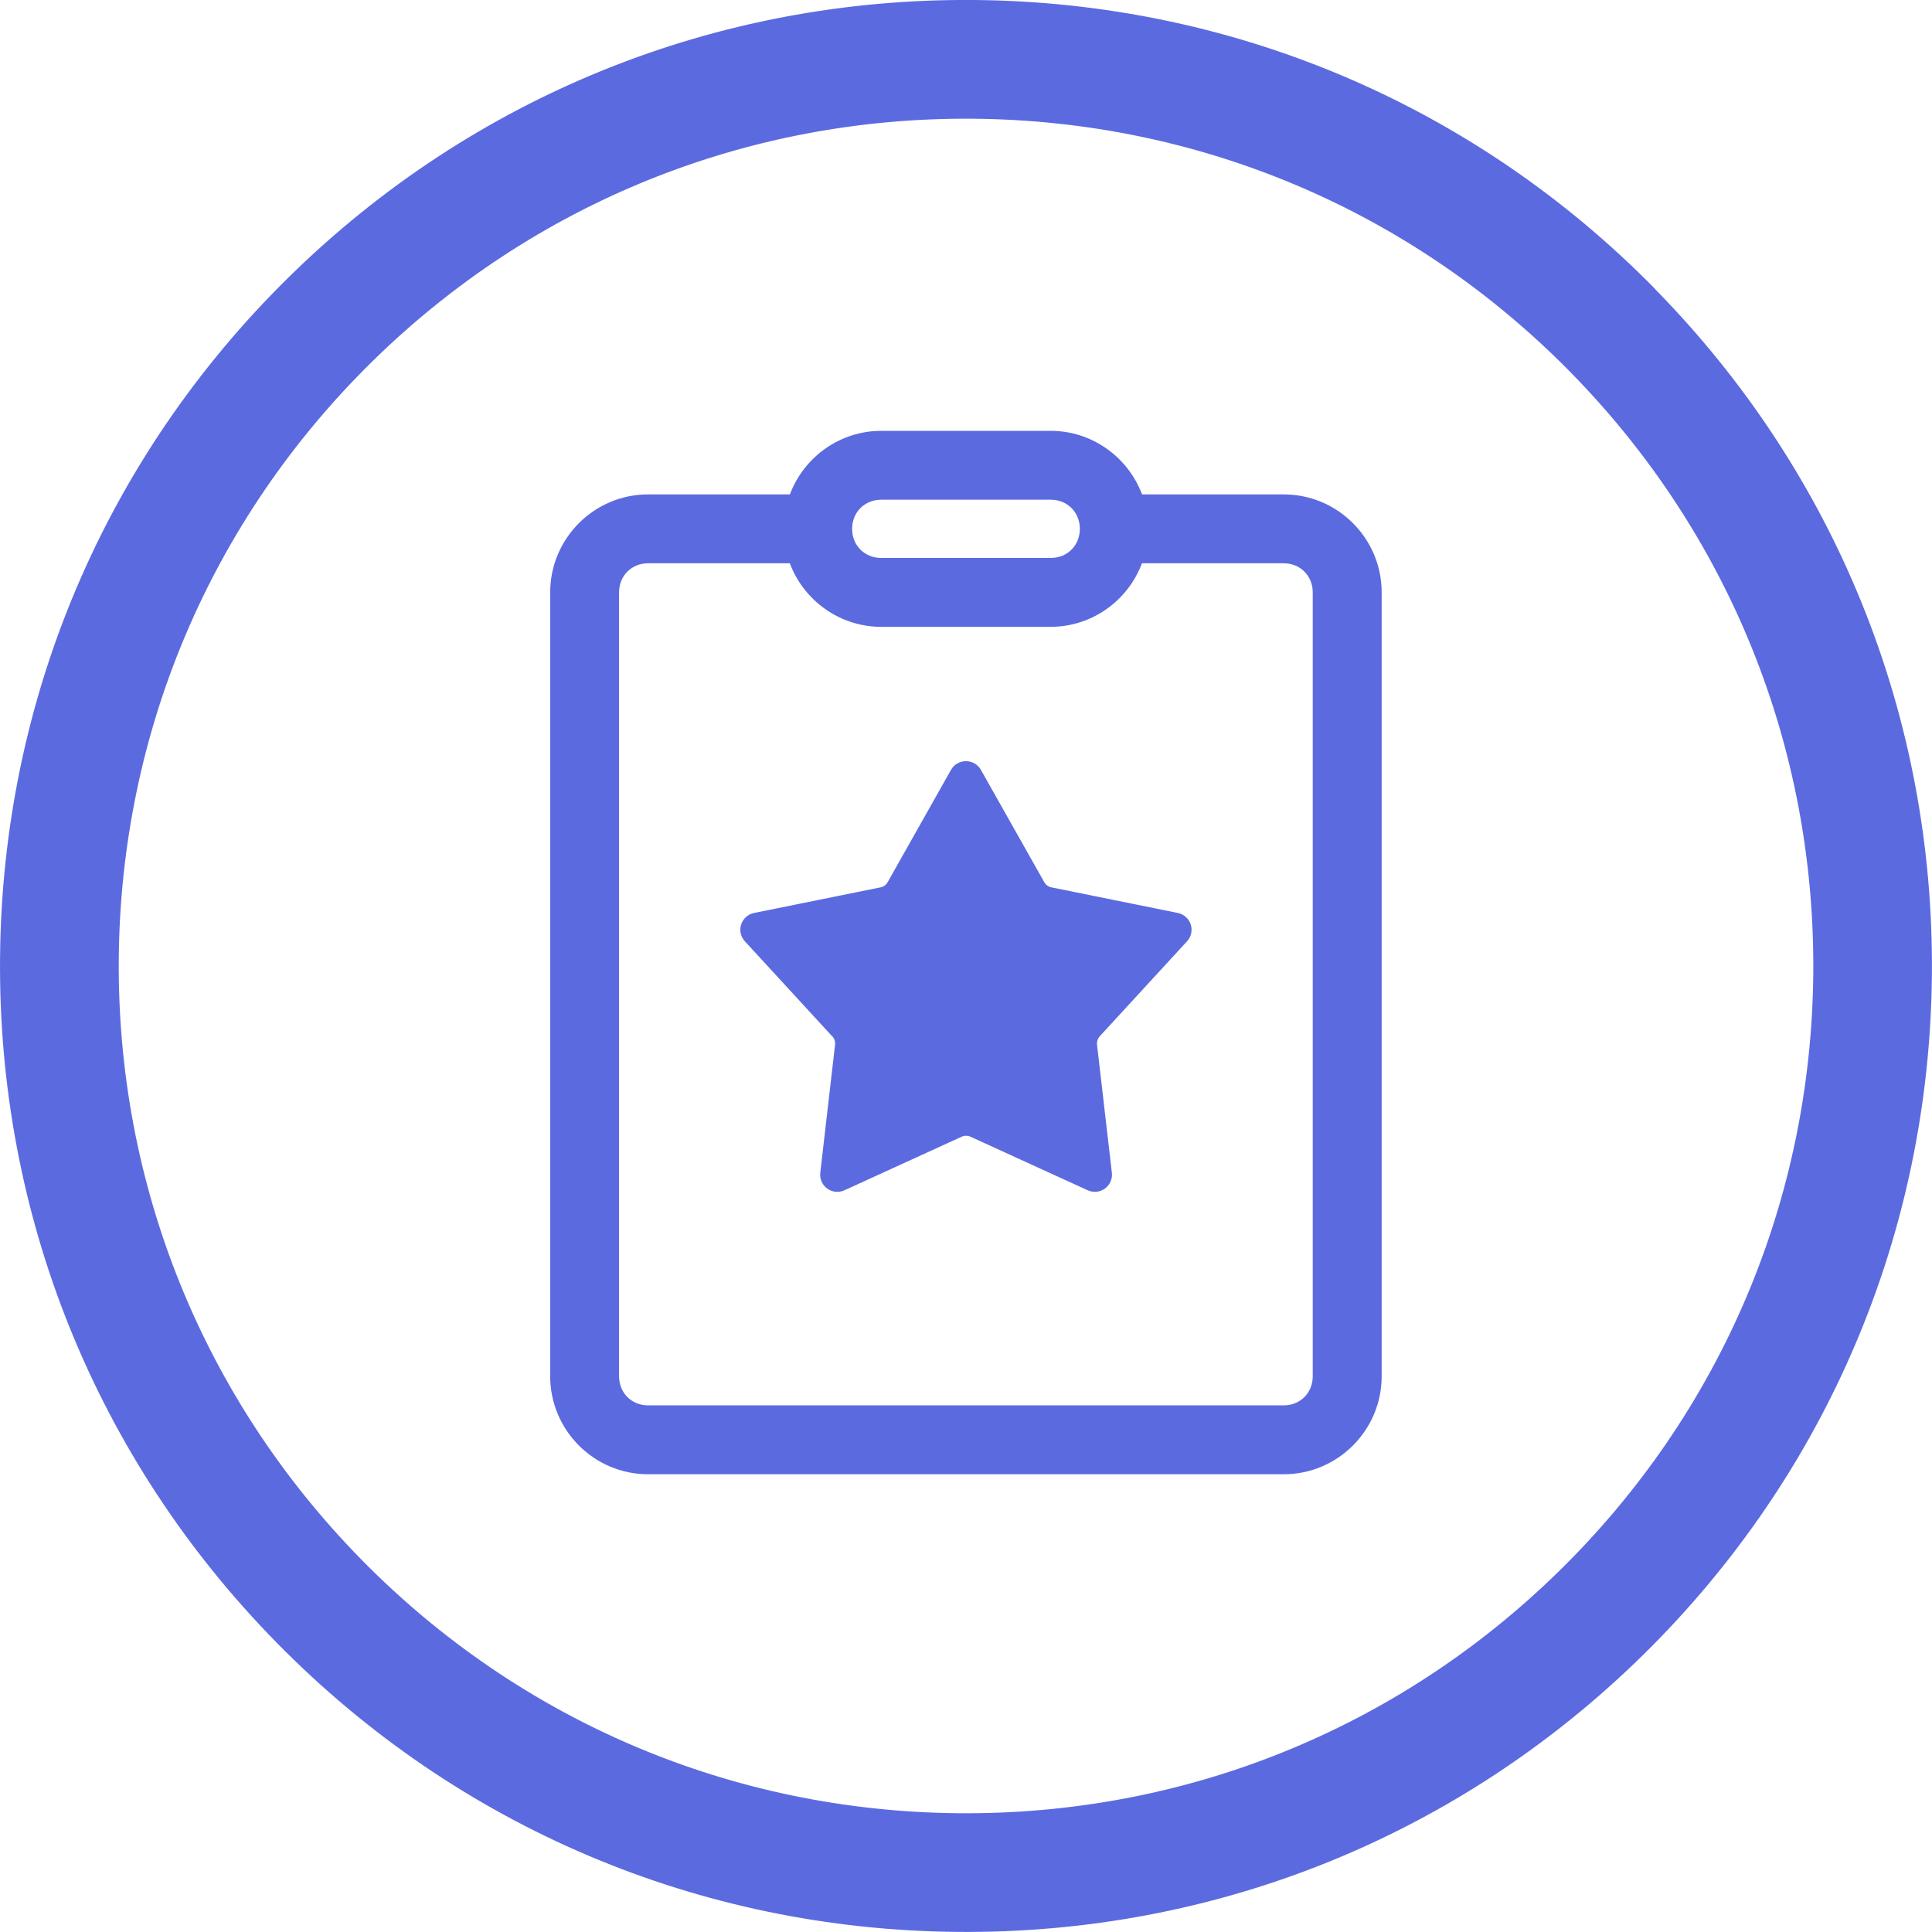 <?xml version="1.0" encoding="UTF-8"?> <svg xmlns="http://www.w3.org/2000/svg" width="40" height="40" viewBox="0 0 40 40" fill="none"><g clip-path="url(#clip0_3111_86094)"><path d="M34.271 5.986C30.528 2.175 25.524 0.049 20.183 -0C14.841 -0.048 9.799 1.987 5.987 5.73C2.176 9.473 0.05 14.476 0.001 19.818C-0.048 25.16 1.987 30.201 5.73 34.012C9.473 37.823 14.476 39.95 19.818 39.998C25.159 40.047 30.2 38.013 34.012 34.27C37.823 30.526 39.949 25.523 39.998 20.181C40.047 14.84 38.012 9.799 34.269 5.988L34.271 5.986ZM32.292 32.515C28.948 35.799 24.527 37.582 19.841 37.541C15.156 37.498 10.768 35.634 7.484 32.291C4.201 28.947 2.417 24.526 2.459 19.84C2.502 15.155 4.365 10.767 7.708 7.483C11.052 4.2 15.473 2.416 20.159 2.458C24.845 2.501 29.233 4.364 32.516 7.707C35.8 11.051 37.583 15.472 37.542 20.158C37.498 24.844 35.635 29.232 32.292 32.515V32.515Z" fill="#5C6AE0"></path><path d="M17.232 21.454C17.275 21.502 17.296 21.566 17.289 21.63L16.983 24.281C16.968 24.408 17.023 24.533 17.126 24.608C17.229 24.683 17.366 24.697 17.482 24.644L19.909 23.535C19.967 23.508 20.035 23.508 20.094 23.535L22.521 24.644C22.638 24.697 22.773 24.683 22.876 24.608C22.979 24.533 23.035 24.408 23.02 24.281L22.713 21.63C22.706 21.566 22.727 21.502 22.77 21.454L24.576 19.489C24.663 19.395 24.692 19.261 24.653 19.14C24.614 19.019 24.511 18.927 24.386 18.902L21.769 18.372C21.705 18.36 21.651 18.32 21.62 18.264L20.308 15.938C20.246 15.827 20.127 15.759 19.999 15.759C19.871 15.759 19.753 15.827 19.69 15.938L18.378 18.264C18.346 18.32 18.292 18.36 18.229 18.372L15.613 18.902C15.487 18.927 15.386 19.017 15.345 19.14C15.306 19.261 15.334 19.395 15.422 19.489L17.228 21.454H17.232Z" fill="#5C6AE0"></path><path d="M26.577 10.236H23.645C23.349 9.452 22.599 8.92 21.754 8.92H18.245C17.399 8.92 16.649 9.452 16.354 10.236H13.419C12.301 10.236 11.391 11.147 11.391 12.265V28.494C11.391 29.612 12.301 30.523 13.419 30.523H26.577C27.696 30.523 28.606 29.612 28.606 28.494V12.265C28.606 11.147 27.696 10.236 26.577 10.236V10.236ZM12.817 12.265C12.817 11.921 13.076 11.662 13.419 11.662H16.352C16.647 12.446 17.398 12.978 18.243 12.978H21.752C22.598 12.978 23.348 12.446 23.643 11.662H26.576C26.92 11.662 27.179 11.921 27.179 12.265V28.494C27.179 28.838 26.92 29.097 26.576 29.097H13.419C13.076 29.097 12.817 28.838 12.817 28.494V12.265V12.265ZM18.245 10.346H21.754C22.098 10.346 22.357 10.605 22.357 10.949C22.357 11.293 22.098 11.552 21.754 11.552H18.245C17.901 11.552 17.642 11.293 17.642 10.949C17.642 10.605 17.901 10.346 18.245 10.346Z" fill="#5C6AE0"></path></g><defs><clipPath id="clip0_3111_86094"><rect width="40" height="40" fill="white"></rect></clipPath></defs></svg> 